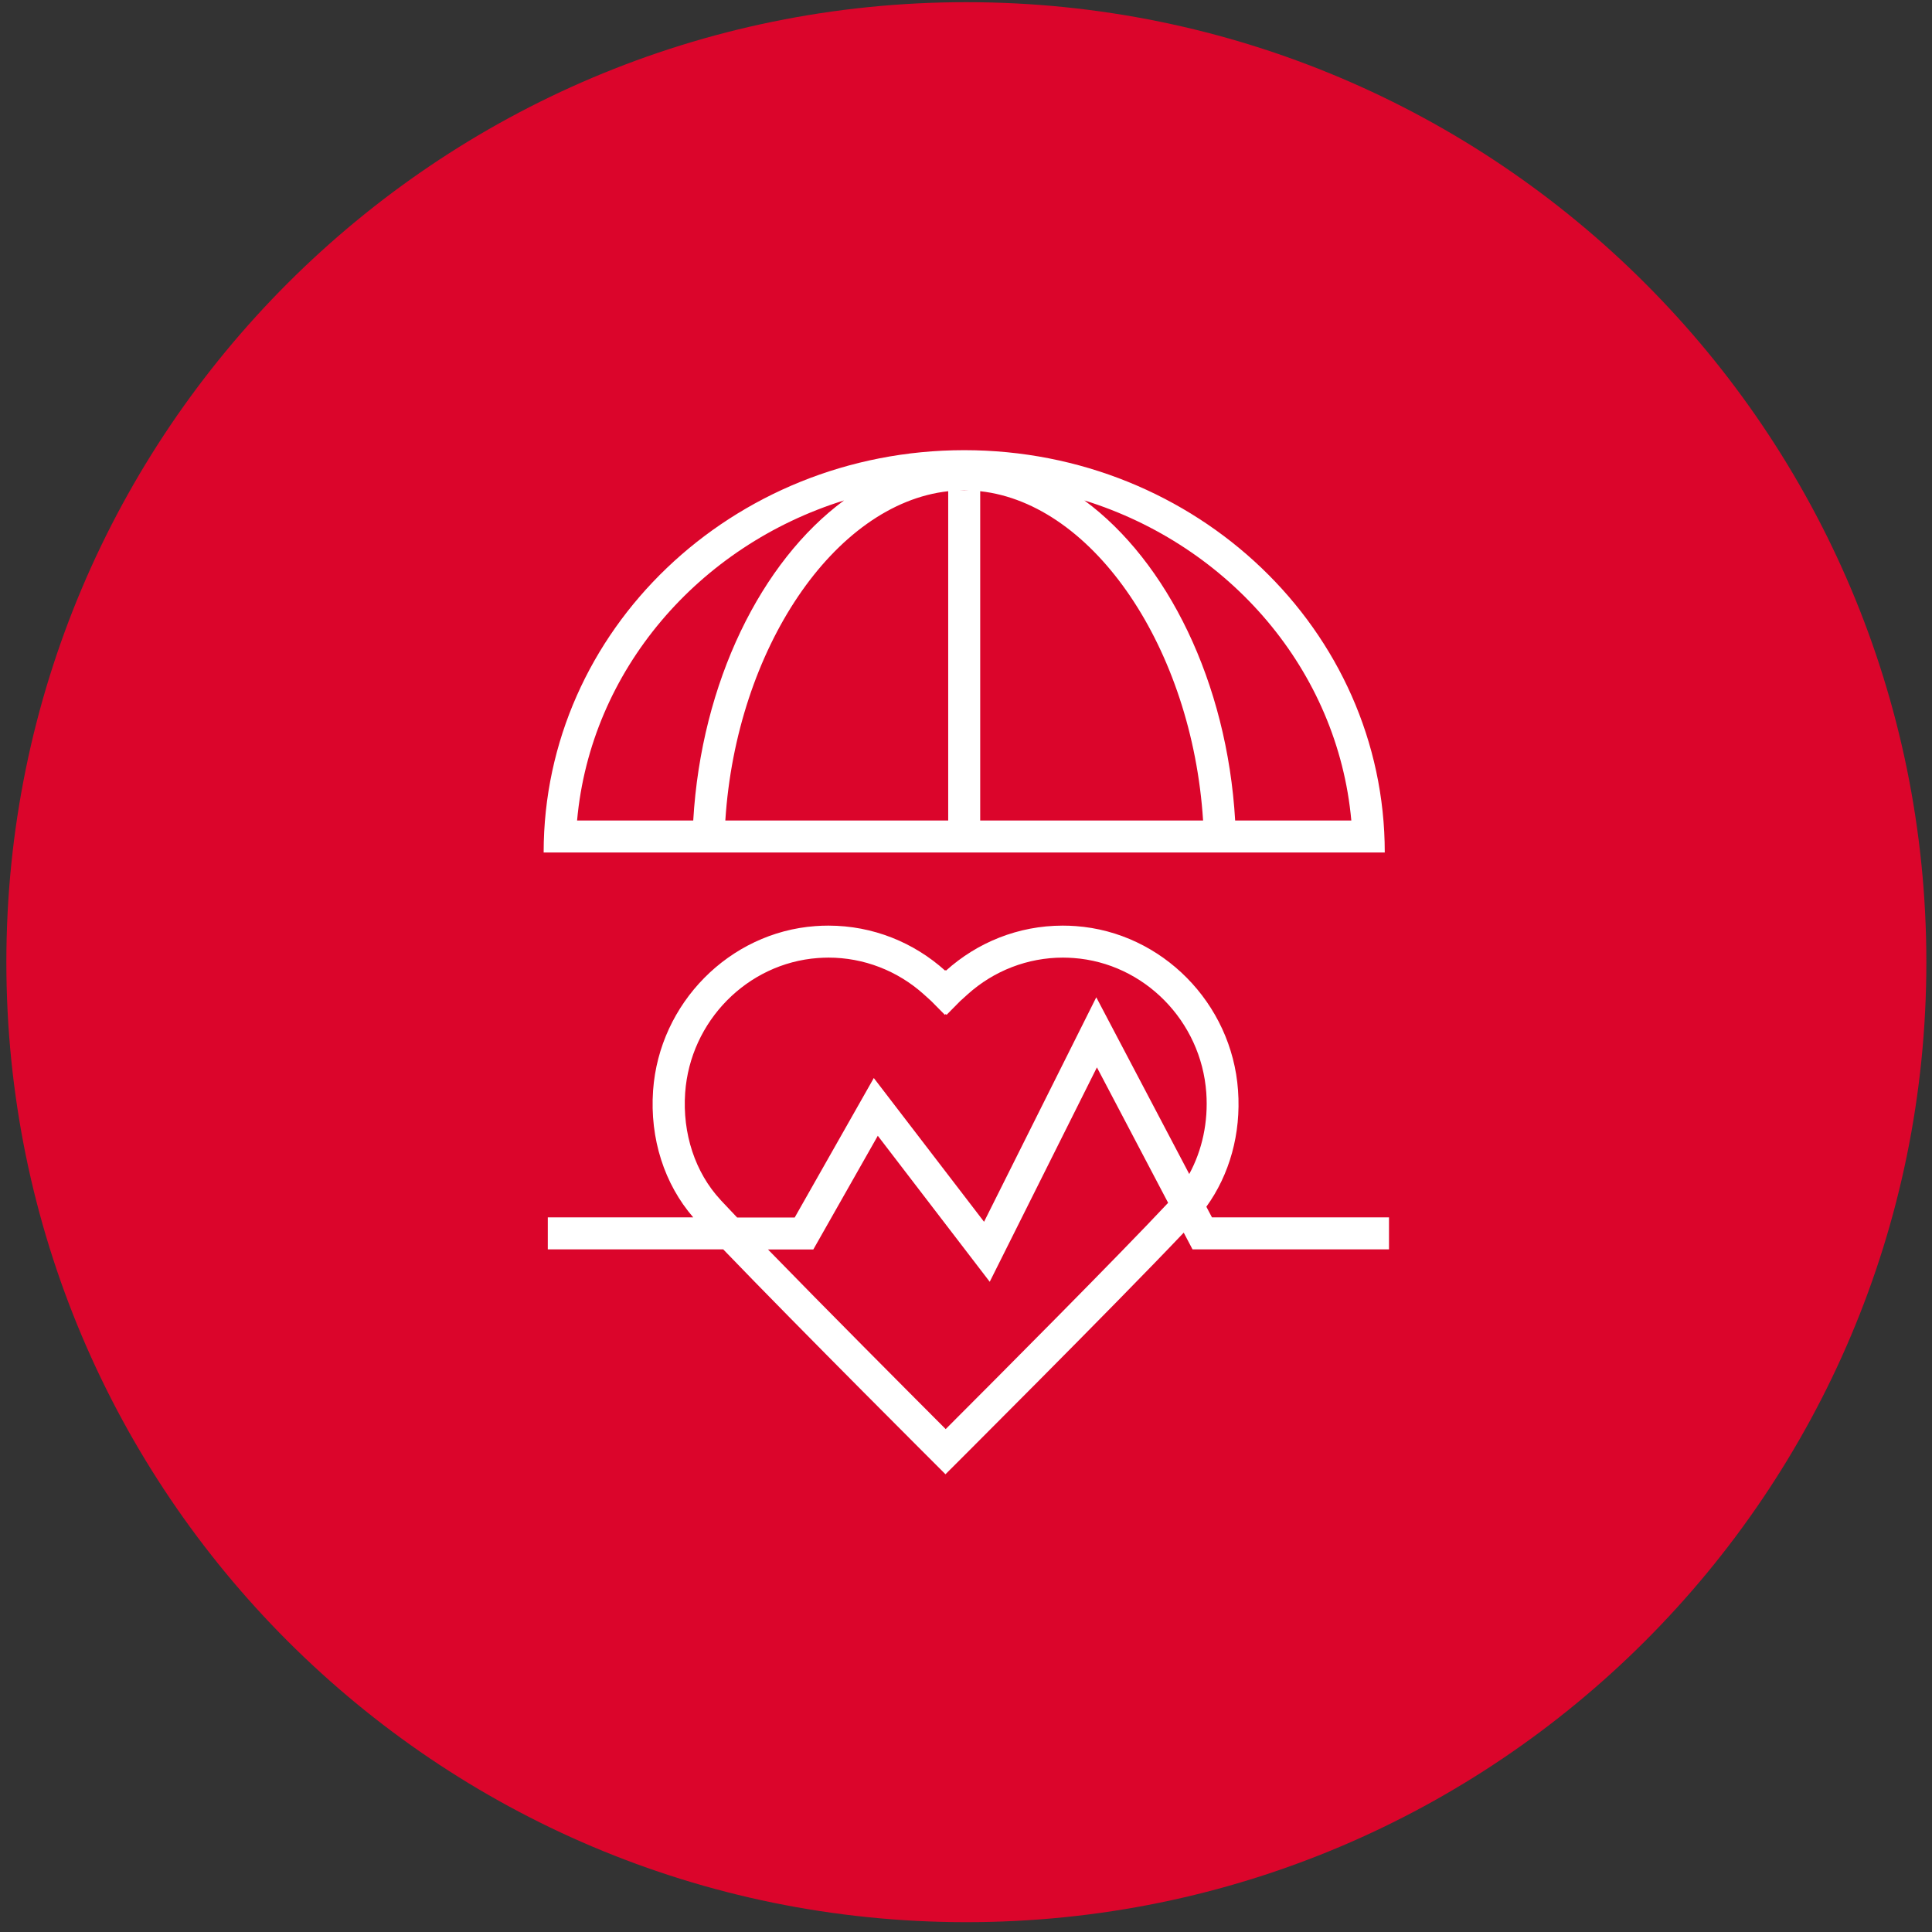 <svg width="161" height="161" viewBox="0 0 161 161" fill="none" xmlns="http://www.w3.org/2000/svg">
<rect x="0" y="0" width="161" height="161" fill="#333333" stroke="none"/>
<path d="M80.53 160.181C124.713 160.181 160.53 124.364 160.53 80.181C160.53 35.998 124.713 0.181 80.53 0.181C36.347 0.181 0.53 35.998 0.53 80.181C0.53 124.364 36.347 160.181 80.53 160.181Z" fill="#DB052B"/>
<path d="M80.35 37.514C60.997 37.514 45.304 52.521 45.304 71.041H115.397C115.397 52.528 99.704 37.514 80.35 37.514ZM112.61 68.374H102.93C102.257 56.841 97.264 46.781 90.364 41.701C102.477 45.468 111.477 55.861 112.61 68.374ZM80.73 40.868H79.97C80.097 40.868 80.224 40.855 80.35 40.855C80.477 40.855 80.604 40.868 80.73 40.868ZM81.684 40.934C91.184 41.981 99.344 54.094 100.257 68.374H81.684V40.934ZM79.017 68.374H60.444C61.364 54.094 69.517 41.988 79.017 40.934V68.374ZM70.337 41.701C63.444 46.781 58.444 56.841 57.77 68.374H48.09C49.217 55.861 58.224 45.468 70.337 41.701Z" fill="white"/>
<path d="M100.997 101.448L100.53 100.561C102.457 97.895 103.43 94.481 103.17 90.868C102.657 83.601 96.824 77.695 89.644 77.175C89.284 77.148 88.917 77.135 88.564 77.135C84.83 77.135 81.424 78.555 78.837 80.881L78.797 80.841L78.757 80.881C76.17 78.555 72.764 77.135 69.03 77.135C68.67 77.135 68.31 77.148 67.95 77.175C60.777 77.695 54.944 83.601 54.424 90.868C54.137 94.901 55.377 98.681 57.77 101.448H45.65V104.115H60.27C66.597 110.695 78.79 122.855 78.79 122.855C78.79 122.855 92.904 108.781 98.644 102.721L99.377 104.115H115.75V101.448H100.99H100.997ZM60.05 99.995C57.93 97.715 56.857 94.461 57.097 91.061C57.524 85.088 62.277 80.268 68.157 79.835C68.45 79.815 68.75 79.801 69.044 79.801C71.97 79.801 74.79 80.888 76.984 82.861L77.61 83.428L78.737 84.568L78.81 84.508L78.884 84.568L80.01 83.428L80.637 82.861C82.83 80.888 85.65 79.801 88.577 79.801C88.87 79.801 89.17 79.815 89.464 79.835C95.344 80.261 100.097 85.088 100.524 91.061C100.697 93.495 100.184 95.848 99.104 97.835L91.357 83.108L82.004 101.815L72.817 89.835L66.224 101.461H61.43C60.917 100.921 60.45 100.428 60.057 100.008L60.05 99.995ZM78.804 119.088C75.564 115.841 68.81 109.068 63.997 104.121H67.777L73.15 94.648L82.477 106.815L91.41 88.948L97.344 100.235C93.284 104.575 83.05 114.848 78.804 119.095V119.088Z" fill="white"/>
</svg>

